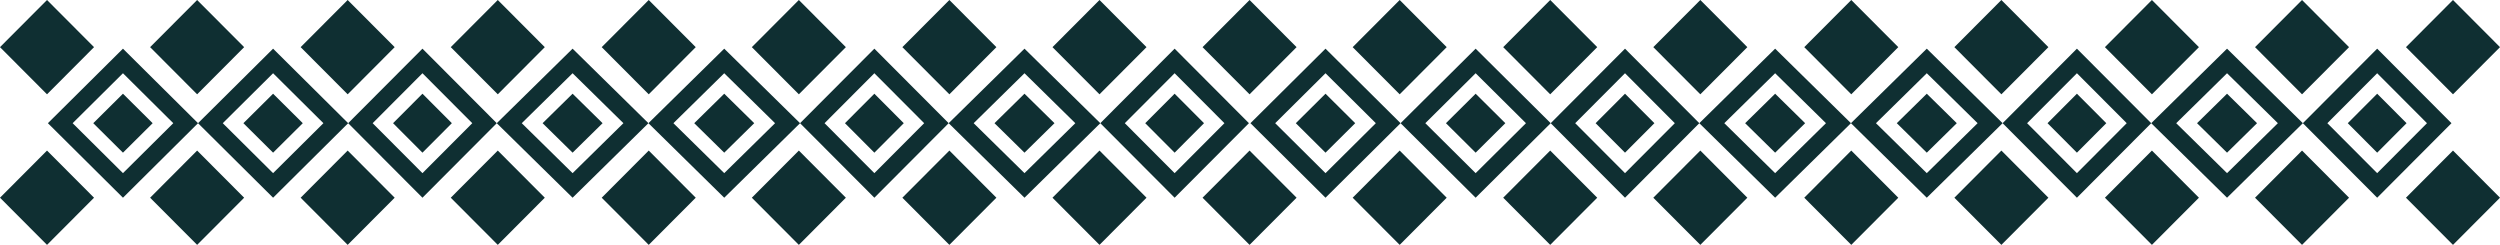 <svg width="1266" height="124" viewBox="0 0 1266 124" fill="none" xmlns="http://www.w3.org/2000/svg">
    <path fill-rule="evenodd" clip-rule="evenodd" d="M1241.43 62.385L1203.8 24.646L1166.17 62.385L1203.8 100.124L1241.43 62.385ZM1229.02 62.385L1203.8 37.087L1178.57 62.385L1203.8 87.683L1229.02 62.385Z" fill="#0F2F32"/>
    <path d="M1203.8 47.455L1218.68 62.385L1203.8 77.315L1188.91 62.385L1203.8 47.455Z" fill="#0F2F32"/>
    <path fill-rule="evenodd" clip-rule="evenodd" d="M1166.17 62.385L1127.77 24.646L1089.38 62.385L1127.77 100.124L1166.17 62.385ZM1153.51 62.385L1127.77 37.087L1102.03 62.385L1127.77 87.683L1153.51 62.385Z" fill="#0F2F32"/>
    <path d="M1127.77 47.455L1142.96 62.385L1127.77 77.315L1112.58 62.385L1127.77 47.455Z" fill="#0F2F32"/>
    <path d="M1242.19 -1.0407e-06L1266 23.878L1242.19 47.757L1218.38 23.878L1242.19 -1.0407e-06Z" fill="#0F2F32"/>
    <path d="M1242.19 76.243L1266 100.122L1242.19 124L1218.38 100.122L1242.19 76.243Z" fill="#0F2F32"/>
    <path d="M1165.75 -4.38191e-06L1189.56 23.878L1165.75 47.757L1141.95 23.878L1165.75 -4.38191e-06Z" fill="#0F2F32"/>
    <path d="M1165.75 76.243L1189.56 100.122L1165.75 124L1141.95 100.122L1165.75 76.243Z" fill="#0F2F32"/>
    <path d="M1089.73 -7.70485e-06L1113.54 23.878L1089.73 47.757L1065.93 23.878L1089.73 -7.70485e-06Z" fill="#0F2F32"/>
    <path d="M1089.73 76.243L1113.54 100.122L1089.73 124L1065.93 100.122L1089.73 76.243Z" fill="#0F2F32"/>
    <path fill-rule="evenodd" clip-rule="evenodd" d="M1089.38 62.385L1051.75 24.646L1014.12 62.385L1051.75 100.124L1089.38 62.385ZM1076.97 62.385L1051.75 37.087L1026.52 62.385L1051.75 87.683L1076.97 62.385Z" fill="#0F2F32"/>
    <path d="M1051.75 47.455L1066.63 62.385L1051.75 77.315L1036.86 62.385L1051.75 47.455Z" fill="#0F2F32"/>
    <path fill-rule="evenodd" clip-rule="evenodd" d="M1014.12 62.385L975.722 24.646L937.325 62.385L975.722 100.124L1014.12 62.385ZM1001.46 62.385L975.722 37.087L949.984 62.385L975.722 87.683L1001.46 62.385Z" fill="#0F2F32"/>
    <path d="M975.722 47.455L990.912 62.385L975.722 77.315L960.532 62.385L975.722 47.455Z" fill="#0F2F32"/>
    <path d="M1013.5 -1.10369e-05L1037.31 23.878L1013.5 47.757L989.696 23.878L1013.5 -1.10369e-05Z" fill="#0F2F32"/>
    <path d="M1013.5 76.243L1037.31 100.122L1013.5 124L989.696 100.122L1013.5 76.243Z" fill="#0F2F32"/>
    <path d="M937.485 -1.43599e-05L961.293 23.878L937.485 47.757L913.676 23.878L937.485 -1.43599e-05Z" fill="#0F2F32"/>
    <path d="M937.485 76.243L961.293 100.122L937.485 124L913.676 100.122L937.485 76.243Z" fill="#0F2F32"/>
    <path fill-rule="evenodd" clip-rule="evenodd" d="M937.325 62.385L898.929 24.646L860.532 62.385L898.929 100.124L937.325 62.385ZM924.667 62.385L898.929 37.087L873.191 62.385L898.929 87.683L924.667 62.385Z" fill="#0F2F32"/>
    <path d="M898.929 47.455L914.119 62.385L898.929 77.315L883.739 62.385L898.929 47.455Z" fill="#0F2F32"/>
    <path fill-rule="evenodd" clip-rule="evenodd" d="M860.532 62.385L822.904 24.646L785.275 62.385L822.904 100.124L860.532 62.385ZM848.127 62.385L822.904 37.087L797.68 62.385L822.904 87.683L848.127 62.385Z" fill="#0F2F32"/>
    <path d="M822.904 47.455L837.79 62.385L822.904 77.315L808.018 62.385L822.904 47.455Z" fill="#0F2F32"/>
    <path d="M861.047 -1.77011e-05L884.855 23.878L861.047 47.757L837.238 23.878L861.047 -1.77011e-05Z" fill="#0F2F32"/>
    <path d="M861.047 76.243L884.855 100.122L861.047 124L837.238 100.122L861.047 76.243Z" fill="#0F2F32"/>
    <path d="M785.027 -2.1024e-05L808.835 23.878L785.027 47.757L761.218 23.878L785.027 -2.1024e-05Z" fill="#0F2F32"/>
    <path d="M785.027 76.243L808.835 100.122L785.027 124L761.218 100.122L785.027 76.243Z" fill="#0F2F32"/>
    <path fill-rule="evenodd" clip-rule="evenodd" d="M785.275 62.385L747.262 24.646L709.25 62.385L747.262 100.124L785.275 62.385ZM772.743 62.385L747.262 37.087L721.782 62.385L747.262 87.683L772.743 62.385Z" fill="#0F2F32"/>
    <path d="M747.262 47.455L762.3 62.385L747.262 77.315L732.225 62.385L747.262 47.455Z" fill="#0F2F32"/>
    <path fill-rule="evenodd" clip-rule="evenodd" d="M709.25 62.385L671.237 24.646L633.225 62.385L671.237 100.124L709.25 62.385ZM696.718 62.385L671.237 37.087L645.756 62.385L671.237 87.683L696.718 62.385Z" fill="#0F2F32"/>
    <path d="M671.237 47.455L686.275 62.385L671.237 77.315L656.199 62.385L671.237 47.455Z" fill="#0F2F32"/>
    <path d="M708.798 -2.43561e-05L732.607 23.878L708.798 47.757L684.99 23.878L708.798 -2.43561e-05Z" fill="#0F2F32"/>
    <path d="M708.798 76.243L732.607 100.122L708.798 124L684.99 100.122L708.798 76.243Z" fill="#0F2F32"/>
    <path d="M632.778 -2.7679e-05L656.587 23.878L632.778 47.757L608.969 23.878L632.778 -2.7679e-05Z" fill="#0F2F32"/>
    <path d="M632.778 76.243L656.587 100.122L632.778 124L608.969 100.122L632.778 76.243Z" fill="#0F2F32"/>
    <path fill-rule="evenodd" clip-rule="evenodd" d="M632.457 62.385L594.828 24.646L557.199 62.385L594.828 100.124L632.457 62.385ZM620.052 62.385L594.828 37.087L569.605 62.385L594.828 87.683L620.052 62.385Z" fill="#0F2F32"/>
    <path d="M594.828 47.455L609.714 62.385L594.828 77.315L579.942 62.385L594.828 47.455Z" fill="#0F2F32"/>
    <path fill-rule="evenodd" clip-rule="evenodd" d="M557.199 62.385L518.803 24.646L480.406 62.385L518.803 100.124L557.199 62.385ZM544.541 62.385L518.803 37.087L493.065 62.385L518.803 87.683L544.541 62.385Z" fill="#0F2F32"/>
    <path d="M518.803 47.455L533.993 62.385L518.803 77.315L503.613 62.385L518.803 47.455Z" fill="#0F2F32"/>
    <path d="M556.784 -3.10008e-05L580.593 23.878L556.784 47.757L532.976 23.878L556.784 -3.10008e-05Z" fill="#0F2F32"/>
    <path d="M556.784 76.243L580.593 100.122L556.784 124L532.976 100.122L556.784 76.243Z" fill="#0F2F32"/>
    <path d="M480.764 -3.43238e-05L504.573 23.878L480.764 47.757L456.956 23.878L480.764 -3.43238e-05Z" fill="#0F2F32"/>
    <path d="M480.764 76.243L504.573 100.122L480.764 124L456.956 100.122L480.764 76.243Z" fill="#0F2F32"/>
    <path fill-rule="evenodd" clip-rule="evenodd" d="M480.406 62.385L442.778 24.646L405.149 62.385L442.778 100.124L480.406 62.385ZM468.001 62.385L442.778 37.087L417.554 62.385L442.778 87.683L468.001 62.385Z" fill="#0F2F32"/>
    <path d="M442.778 47.455L457.664 62.385L442.778 77.315L427.892 62.385L442.778 47.455Z" fill="#0F2F32"/>
    <path fill-rule="evenodd" clip-rule="evenodd" d="M405.149 62.385L366.752 24.646L328.356 62.385L366.752 100.124L405.149 62.385ZM392.491 62.385L366.752 37.087L341.014 62.385L366.752 87.683L392.491 62.385Z" fill="#0F2F32"/>
    <path d="M366.753 47.455L381.942 62.385L366.753 77.315L351.563 62.385L366.753 47.455Z" fill="#0F2F32"/>
    <path d="M404.535 -3.76558e-05L428.344 23.878L404.535 47.757L380.727 23.878L404.535 -3.76558e-05Z" fill="#0F2F32"/>
    <path d="M404.535 76.243L428.344 100.122L404.535 124L380.727 100.122L404.535 76.243Z" fill="#0F2F32"/>
    <path d="M328.515 -4.09788e-05L352.324 23.878L328.515 47.757L304.707 23.878L328.515 -4.09788e-05Z" fill="#0F2F32"/>
    <path d="M328.515 76.243L352.324 100.122L328.515 124L304.707 100.122L328.515 76.243Z" fill="#0F2F32"/>
    <path fill-rule="evenodd" clip-rule="evenodd" d="M328.356 62.385L289.959 24.646L251.563 62.385L289.959 100.124L328.356 62.385ZM315.698 62.385L289.959 37.087L264.221 62.385L289.959 87.683L315.698 62.385Z" fill="#0F2F32"/>
    <path d="M289.959 47.455L305.149 62.385L289.959 77.315L274.77 62.385L289.959 47.455Z" fill="#0F2F32"/>
    <path fill-rule="evenodd" clip-rule="evenodd" d="M251.563 62.385L213.934 24.646L176.306 62.385L213.934 100.124L251.563 62.385ZM239.158 62.385L213.934 37.087L188.711 62.385L213.934 87.683L239.158 62.385Z" fill="#0F2F32"/>
    <path d="M213.934 47.455L228.82 62.385L213.934 77.315L199.048 62.385L213.934 47.455Z" fill="#0F2F32"/>
    <path d="M252.077 -4.432e-05L275.886 23.878L252.077 47.757L228.269 23.878L252.077 -4.432e-05Z" fill="#0F2F32"/>
    <path d="M252.077 76.243L275.886 100.122L252.077 124L228.269 100.122L252.077 76.243Z" fill="#0F2F32"/>
    <path d="M176.057 -4.76429e-05L199.866 23.878L176.057 47.757L152.249 23.878L176.057 -4.76429e-05Z" fill="#0F2F32"/>
    <path d="M176.057 76.243L199.866 100.122L176.057 124L152.249 100.122L176.057 76.243Z" fill="#0F2F32"/>
    <path fill-rule="evenodd" clip-rule="evenodd" d="M176.306 62.385L138.293 24.646L100.28 62.385L138.293 100.124L176.306 62.385ZM163.774 62.385L138.293 37.087L112.812 62.385L138.293 87.683L163.774 62.385Z" fill="#0F2F32"/>
    <path d="M138.293 47.455L153.331 62.385L138.293 77.315L123.255 62.385L138.293 47.455Z" fill="#0F2F32"/>
    <path fill-rule="evenodd" clip-rule="evenodd" d="M100.28 62.385L62.268 24.646L24.255 62.385L62.268 100.124L100.28 62.385ZM87.749 62.385L62.268 37.087L36.787 62.385L62.268 87.683L87.749 62.385Z" fill="#0F2F32"/>
    <path d="M62.268 47.455L77.306 62.385L62.268 77.315L47.23 62.385L62.268 47.455Z" fill="#0F2F32"/>
    <path d="M99.829 -5.0975e-05L123.637 23.878L99.829 47.757L76.02 23.878L99.829 -5.0975e-05Z" fill="#0F2F32"/>
    <path d="M99.829 76.243L123.637 100.122L99.829 124L76.02 100.122L99.829 76.243Z" fill="#0F2F32"/>
    <path d="M23.808 -5.42979e-05L47.617 23.878L23.808 47.757L-1.04376e-06 23.878L23.808 -5.42979e-05Z" fill="#0F2F32"/>
    <path d="M23.808 76.243L47.617 100.122L23.808 124L-4.37646e-06 100.122L23.808 76.243Z" fill="#0F2F32"/>
</svg>
